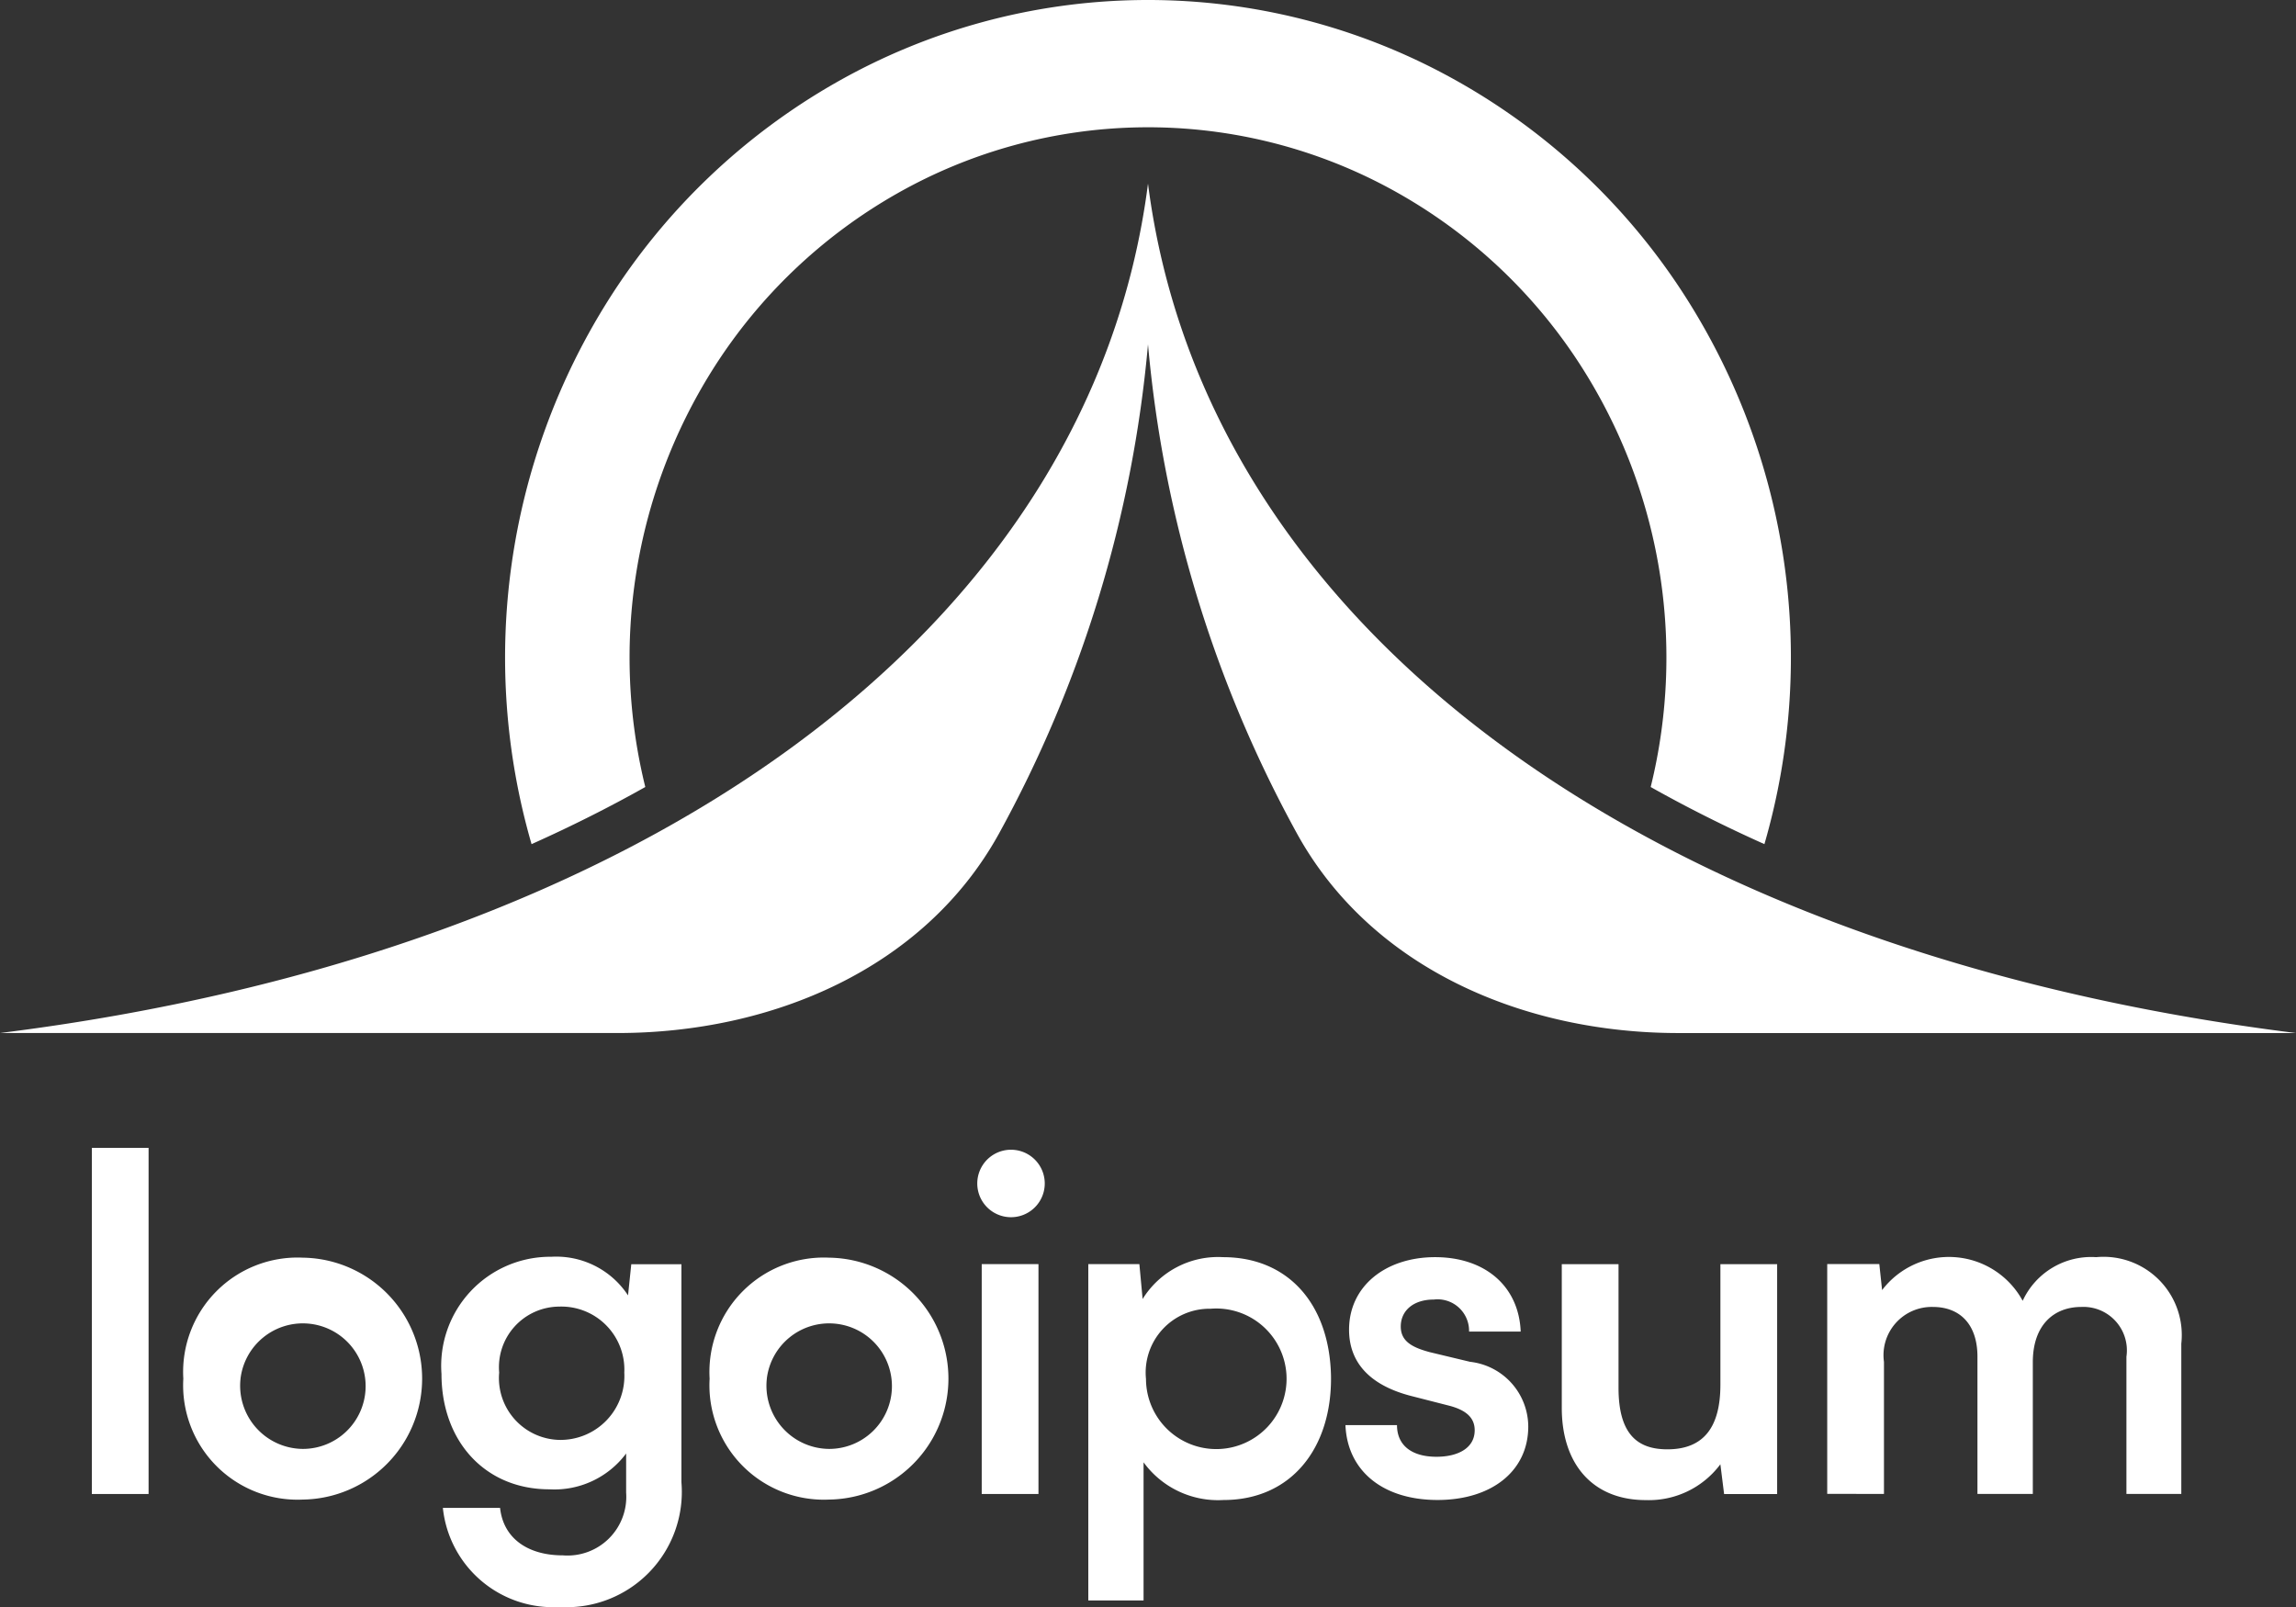 <svg xmlns="http://www.w3.org/2000/svg" width="94.724" height="66.307" viewBox="0 0 94.724 66.307">
  <rect x="0" y="0" width="94.724" height="66.307" fill="#333333" stroke="none"/>
  <g id="Group_8927" data-name="Group 8927" transform="translate(-0.001)">
    <path id="Path_1121" data-name="Path 1121" d="M8.341,66.281V52H6V66.281Z" transform="translate(-2.21 -4.637)" fill="#fff"/>
    <path id="Path_1122" data-name="Path 1122" d="M9.984,61.773a4.72,4.72,0,0,0,4.932,4.99,4.991,4.991,0,0,0,0-9.981A4.72,4.72,0,0,0,9.984,61.773Zm2.36,0a2.59,2.59,0,1,1,2.572,2.9A2.606,2.606,0,0,1,12.345,61.773Z" transform="translate(-2.42 -4.889)" fill="#fff"/>
    <path id="Path_1123" data-name="Path 1123" d="M21.229,61.579c0,2.764,1.785,4.76,4.452,4.76a3.69,3.69,0,0,0,3.166-1.478v1.612a2.424,2.424,0,0,1-2.61,2.591c-1.458,0-2.456-.71-2.591-1.958h-2.36A4.571,4.571,0,0,0,26.1,71.195a4.757,4.757,0,0,0,5.028-5.144v-9H29.059l-.134,1.286a3.543,3.543,0,0,0-3.167-1.593A4.5,4.5,0,0,0,21.229,61.579Zm2.38-.058A2.5,2.5,0,0,1,26.084,58.8a2.6,2.6,0,0,1,2.687,2.726A2.636,2.636,0,0,1,26.084,64.3,2.552,2.552,0,0,1,23.609,61.521Z" transform="translate(-3.014 -4.888)" fill="#fff"/>
    <path id="Path_1124" data-name="Path 1124" d="M32.906,61.773a4.72,4.72,0,0,0,4.932,4.99,4.991,4.991,0,0,0,0-9.981A4.72,4.72,0,0,0,32.906,61.773Zm2.36,0a2.59,2.59,0,1,1,2.572,2.9A2.606,2.606,0,0,1,35.267,61.773Z" transform="translate(-3.629 -4.889)" fill="#fff"/>
    <path id="Path_1125" data-name="Path 1125" d="M45.918,54.864a1.392,1.392,0,1,0,0-2.783,1.392,1.392,0,0,0,0,2.783ZM44.747,66.285h2.341V56.8H44.747Z" transform="translate(-4.244 -4.641)" fill="#fff"/>
    <path id="Path_1126" data-name="Path 1126" d="M49.4,70.927H51.68v-5.7a3.8,3.8,0,0,0,3.3,1.555c2.8,0,4.471-2.15,4.433-5.106-.057-2.975-1.765-4.914-4.452-4.914a3.659,3.659,0,0,0-3.32,1.727l-.134-1.44H49.4Zm2.38-9.137a2.635,2.635,0,0,1,2.668-2.9,2.9,2.9,0,1,1-2.668,2.9Z" transform="translate(-4.5 -4.89)" fill="#fff"/>
    <path id="Path_1127" data-name="Path 1127" d="M60.6,63.691c.077,1.881,1.535,3.09,3.8,3.09,2.226,0,3.742-1.19,3.742-3.033a2.7,2.7,0,0,0-2.4-2.668l-1.67-.4c-.71-.192-1.19-.441-1.19-1.056,0-.653.518-1.113,1.363-1.113A1.3,1.3,0,0,1,65.7,59.833h2.13c-.077-1.881-1.478-3.071-3.531-3.071-2.034,0-3.55,1.19-3.55,2.994,0,1.228.71,2.246,2.533,2.726l1.65.422c.614.173,1,.461,1,1,0,.749-.71,1.094-1.574,1.094-1.036,0-1.631-.48-1.631-1.305Z" transform="translate(-5.091 -4.89)" fill="#fff"/>
    <path id="Path_1128" data-name="Path 1128" d="M73.494,66.8a3.679,3.679,0,0,0,3.07-1.478l.154,1.228h2.188V57.066H76.565v4.971c0,1.708-.652,2.668-2.188,2.668-1.19,0-2.015-.576-2.015-2.534V57.066H70.021V63C70.021,65.262,71.249,66.8,73.494,66.8Z" transform="translate(-5.587 -4.904)" fill="#fff"/>
    <path id="Path_1129" data-name="Path 1129" d="M83.924,66.532V61.081a1.99,1.99,0,0,1,2.015-2.265c1.113,0,1.842.71,1.842,2.054v5.662h2.284V61.1c0-1.555.883-2.284,2-2.284a1.794,1.794,0,0,1,1.862,2.054v5.662h2.264v-6.2a3.227,3.227,0,0,0-3.512-3.57,3.113,3.113,0,0,0-3.032,1.8,3.464,3.464,0,0,0-5.8-.441l-.115-1.075H81.583v9.482Z" transform="translate(-6.198 -4.89)" fill="#fff"/>
    <path id="Path_1130" data-name="Path 1130" d="M43.193,36.856c-3.084,5.551-9.365,8.191-15.715,8.191H2C28.523,41.733,46.994,28.471,49.362,10,51.73,28.471,70.2,41.733,96.724,45.048H71.246c-6.35,0-12.63-2.641-15.715-8.191a51.365,51.365,0,0,1-6.169-20.226A51.364,51.364,0,0,1,43.193,36.856Z" transform="translate(-1.999 -2.423)" fill="#fff"/>
    <path id="Path_1131" data-name="Path 1131" d="M29.783,34.473q-2.232,1.256-4.692,2.357A27.665,27.665,0,0,1,28.248,14.4a26.775,26.775,0,0,1,9.417-9,26,26,0,0,1,25-.389,26.718,26.718,0,0,1,9.681,8.7A27.651,27.651,0,0,1,75.954,36.83q-2.458-1.1-4.692-2.357A22.3,22.3,0,0,0,68.123,16.7,21.547,21.547,0,0,0,60.317,9.68a20.968,20.968,0,0,0-20.162.314,21.59,21.59,0,0,0-7.594,7.258,22.308,22.308,0,0,0-2.778,17.22Z" transform="translate(-3.16 -2)" fill="#fff"/>
  </g>
</svg>

